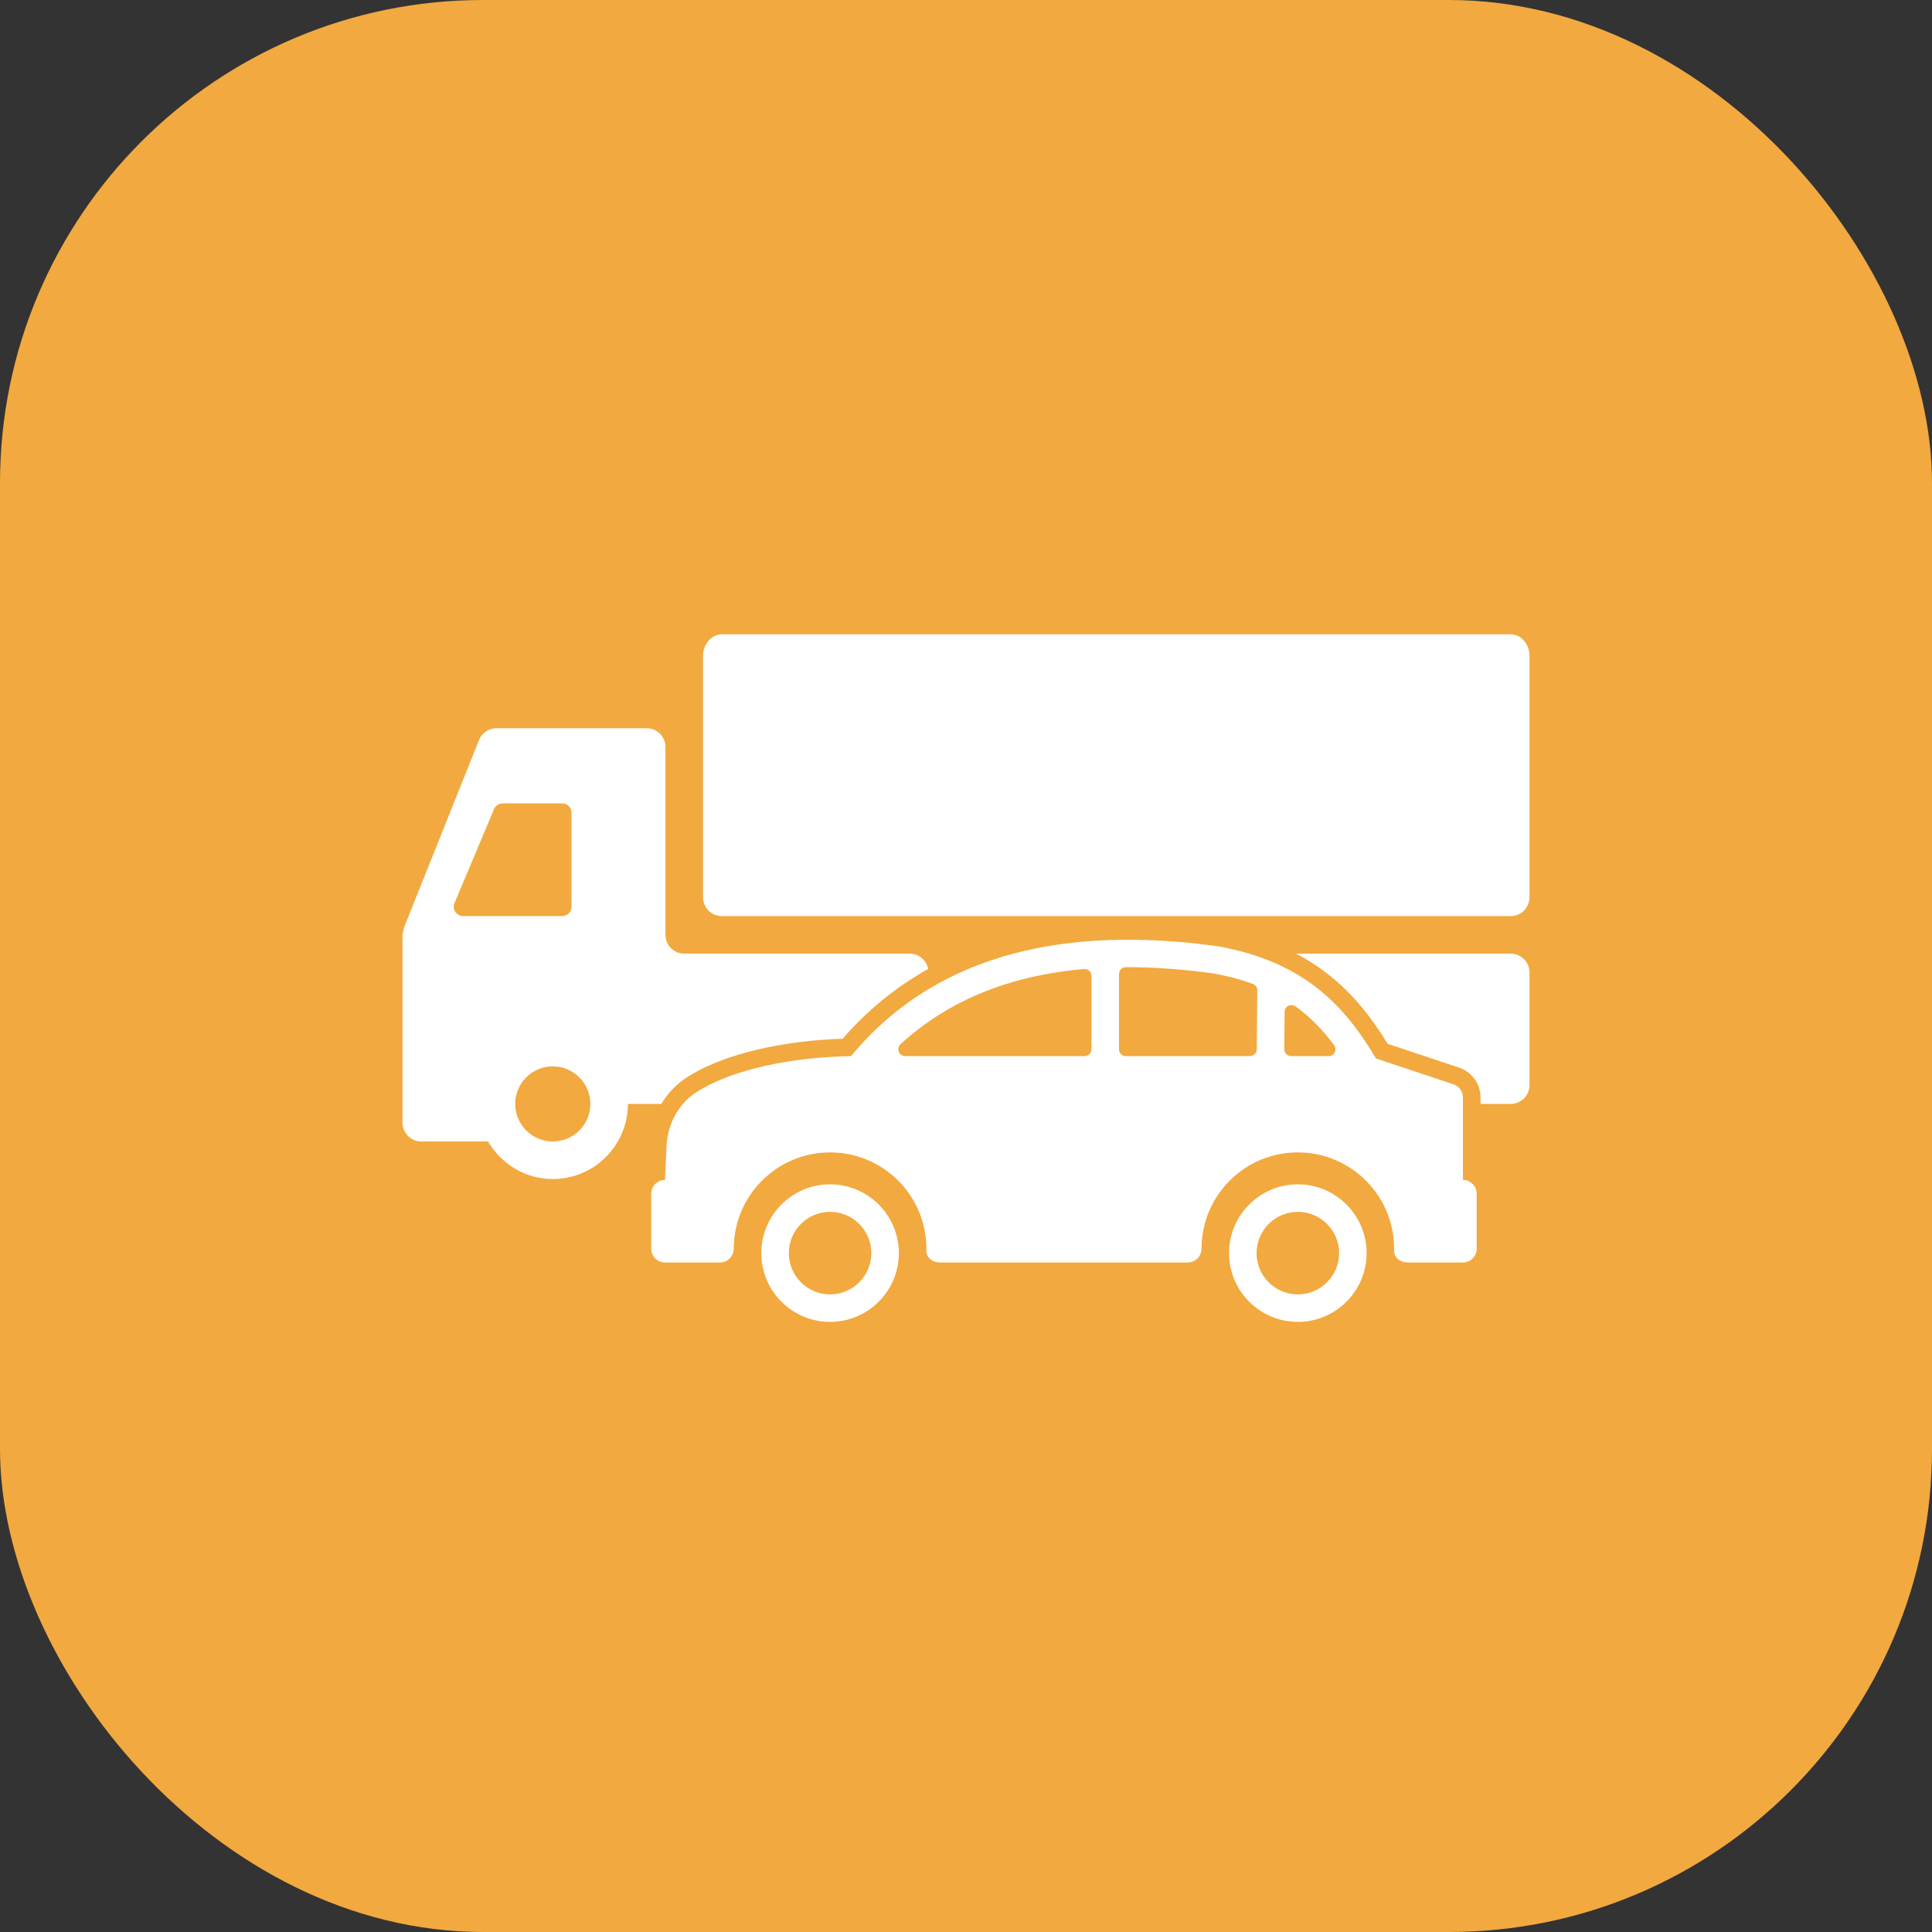 <svg width="48" height="48" viewBox="0 0 48 48" fill="none" xmlns="http://www.w3.org/2000/svg">
<rect x="0" y="0" width="48" height="48" fill="#333333" stroke="none"/>
<rect width="48" height="48" rx="12" fill="#F2A93F"/>
<path d="M37.533 15.76H17.933C17.675 15.76 17.467 16.001 17.467 16.298V22.293C17.467 22.417 17.516 22.536 17.603 22.623C17.691 22.711 17.81 22.76 17.933 22.76H37.533C37.657 22.76 37.776 22.711 37.863 22.623C37.951 22.536 38 22.417 38 22.293V16.298C38 16.001 37.791 15.76 37.533 15.76Z" fill="white"/>
<path d="M37.533 27.427C37.657 27.426 37.776 27.377 37.863 27.29C37.951 27.202 38 27.084 38 26.96V24.16C38 23.902 37.791 23.693 37.533 23.693H32.201C32.514 23.857 32.794 24.042 33.047 24.246C33.671 24.747 34.114 25.342 34.475 25.933L36.25 26.525L36.25 26.525C36.406 26.576 36.541 26.676 36.636 26.808C36.732 26.941 36.783 27.101 36.783 27.264V27.427H37.533Z" fill="white"/>
<path fill-rule="evenodd" clip-rule="evenodd" d="M16.968 27.427C16.722 27.712 16.579 28.081 16.561 28.466L16.521 29.315C16.431 29.315 16.344 29.351 16.28 29.415C16.272 29.423 16.264 29.432 16.257 29.44C16.207 29.501 16.18 29.578 16.18 29.657V31.024C16.18 31.03 16.18 31.035 16.18 31.041C16.184 31.125 16.22 31.206 16.28 31.266C16.288 31.274 16.296 31.281 16.305 31.288C16.366 31.338 16.442 31.366 16.521 31.366H17.889C18.078 31.366 18.23 31.21 18.23 31.02C18.23 31.02 18.23 31.019 18.231 31.018C18.231 31.017 18.231 31.016 18.231 31.015C18.233 30.322 18.53 29.699 19.003 29.264C19.429 28.871 19.998 28.631 20.623 28.631C20.667 28.631 20.711 28.633 20.755 28.635C22.012 28.703 23.012 29.743 23.016 31.016C23.016 31.019 23.016 31.021 23.016 31.024C23.014 31.037 23.013 31.05 23.013 31.062C23.012 31.248 23.167 31.366 23.357 31.366H29.51C29.7 31.366 29.851 31.21 29.852 31.02V31.02C29.852 31.02 29.852 31.019 29.852 31.019C29.852 31.018 29.852 31.018 29.852 31.018C29.852 31.017 29.852 31.017 29.852 31.016C29.852 31.016 29.852 31.015 29.852 31.015V31.015C29.857 29.698 30.926 28.631 32.244 28.631C32.484 28.631 32.715 28.667 32.934 28.732C33.276 28.835 33.585 29.012 33.844 29.245C34.331 29.683 34.637 30.318 34.637 31.024C34.635 31.037 34.634 31.05 34.634 31.062C34.633 31.248 34.788 31.366 34.978 31.366H36.346C36.436 31.366 36.523 31.33 36.587 31.266C36.651 31.201 36.688 31.115 36.688 31.024V29.657C36.688 29.468 36.535 29.315 36.346 29.315V27.264C36.346 27.192 36.323 27.122 36.281 27.064C36.239 27.006 36.18 26.962 36.112 26.94L34.184 26.297C33.55 25.223 32.708 24.194 31.036 23.693C30.808 23.625 30.565 23.566 30.305 23.519C30.288 23.516 30.27 23.513 30.253 23.51L30.24 23.508C28.325 23.243 26.634 23.305 25.176 23.693C24.767 23.802 24.377 23.936 24.004 24.096C23.677 24.236 23.365 24.396 23.067 24.576C22.339 25.014 21.697 25.569 21.143 26.24C19.681 26.261 18.188 26.567 17.311 27.129C17.181 27.212 17.066 27.313 16.968 27.427ZM27.067 26.189C27.099 26.157 27.117 26.113 27.117 26.068V24.247C27.117 24.146 27.029 24.066 26.929 24.075C25.833 24.172 24.858 24.426 24 24.841C23.672 24.999 23.361 25.181 23.067 25.386C22.825 25.555 22.595 25.739 22.376 25.938C22.259 26.045 22.331 26.239 22.489 26.239H26.946C26.992 26.239 27.035 26.221 27.067 26.189ZM31.173 26.189C31.205 26.158 31.223 26.115 31.224 26.07L31.237 24.608C31.238 24.536 31.195 24.47 31.127 24.445C30.831 24.336 30.505 24.248 30.14 24.184C29.373 24.078 28.652 24.028 27.971 24.029C27.876 24.029 27.801 24.107 27.801 24.202V26.068C27.801 26.113 27.819 26.157 27.851 26.189C27.883 26.221 27.926 26.239 27.972 26.239H31.053C31.098 26.239 31.141 26.221 31.173 26.189ZM32.078 26.239H33.008C33.15 26.239 33.228 26.076 33.143 25.962C32.869 25.597 32.562 25.276 32.192 25.006C32.078 24.922 31.918 24.999 31.916 25.14L31.907 26.066C31.907 26.089 31.911 26.111 31.92 26.132C31.928 26.153 31.941 26.172 31.957 26.188C31.973 26.204 31.991 26.217 32.012 26.226C32.033 26.234 32.056 26.239 32.078 26.239Z" fill="white"/>
<path fill-rule="evenodd" clip-rule="evenodd" d="M23.059 24.074C22.26 24.521 21.551 25.098 20.936 25.807C19.501 25.853 18.009 26.162 17.075 26.761L17.075 26.761C16.805 26.933 16.588 27.163 16.43 27.427H15.6C15.6 28.456 14.763 29.293 13.733 29.293C13.046 29.293 12.45 28.915 12.126 28.36H10.467C10.343 28.36 10.224 28.311 10.137 28.223C10.049 28.136 10 28.017 10 27.893V23.227C10.005 23.203 10.009 23.18 10.013 23.157L10.013 23.157L10.013 23.157L10.013 23.157L10.014 23.157C10.02 23.122 10.027 23.088 10.034 23.052L11.9 18.387C11.934 18.3 11.994 18.226 12.072 18.174C12.149 18.121 12.24 18.093 12.333 18.093H16.067C16.191 18.093 16.309 18.142 16.397 18.23C16.484 18.317 16.533 18.436 16.533 18.56V23.227C16.533 23.35 16.583 23.469 16.67 23.556C16.758 23.644 16.876 23.693 17 23.693H22.6C22.828 23.693 23.018 23.857 23.059 24.074ZM11.292 22.436C11.227 22.59 11.34 22.76 11.507 22.76H13.967C14.029 22.76 14.088 22.735 14.132 22.692C14.175 22.648 14.2 22.588 14.2 22.526V20.193C14.2 20.131 14.175 20.072 14.132 20.028C14.088 19.985 14.029 19.96 13.967 19.96H12.488C12.442 19.96 12.398 19.973 12.359 19.999C12.321 20.024 12.291 20.06 12.274 20.103L11.292 22.436ZM12.8 27.427C12.8 27.941 13.219 28.36 13.733 28.36C14.248 28.36 14.667 27.941 14.667 27.427C14.667 26.912 14.248 26.493 13.733 26.493C13.219 26.493 12.8 26.912 12.8 27.427Z" fill="white"/>
<path fill-rule="evenodd" clip-rule="evenodd" d="M18.914 31.133C18.914 30.191 19.681 29.424 20.623 29.424C21.565 29.424 22.332 30.191 22.332 31.133C22.332 32.076 21.565 32.842 20.623 32.842C19.681 32.842 18.914 32.076 18.914 31.133ZM19.598 31.133C19.598 31.699 20.058 32.159 20.623 32.159C21.188 32.159 21.648 31.699 21.648 31.133C21.648 30.568 21.188 30.108 20.623 30.108C20.058 30.108 19.598 30.568 19.598 31.133Z" fill="white"/>
<path fill-rule="evenodd" clip-rule="evenodd" d="M30.535 31.133C30.535 30.191 31.302 29.424 32.244 29.424C33.187 29.424 33.953 30.191 33.953 31.133C33.953 32.076 33.187 32.842 32.244 32.842C31.302 32.842 30.535 32.076 30.535 31.133ZM31.219 31.133C31.219 31.699 31.679 32.159 32.244 32.159C32.81 32.159 33.27 31.699 33.27 31.133C33.27 30.568 32.81 30.108 32.244 30.108C31.679 30.108 31.219 30.568 31.219 31.133Z" fill="white"/>
</svg>
